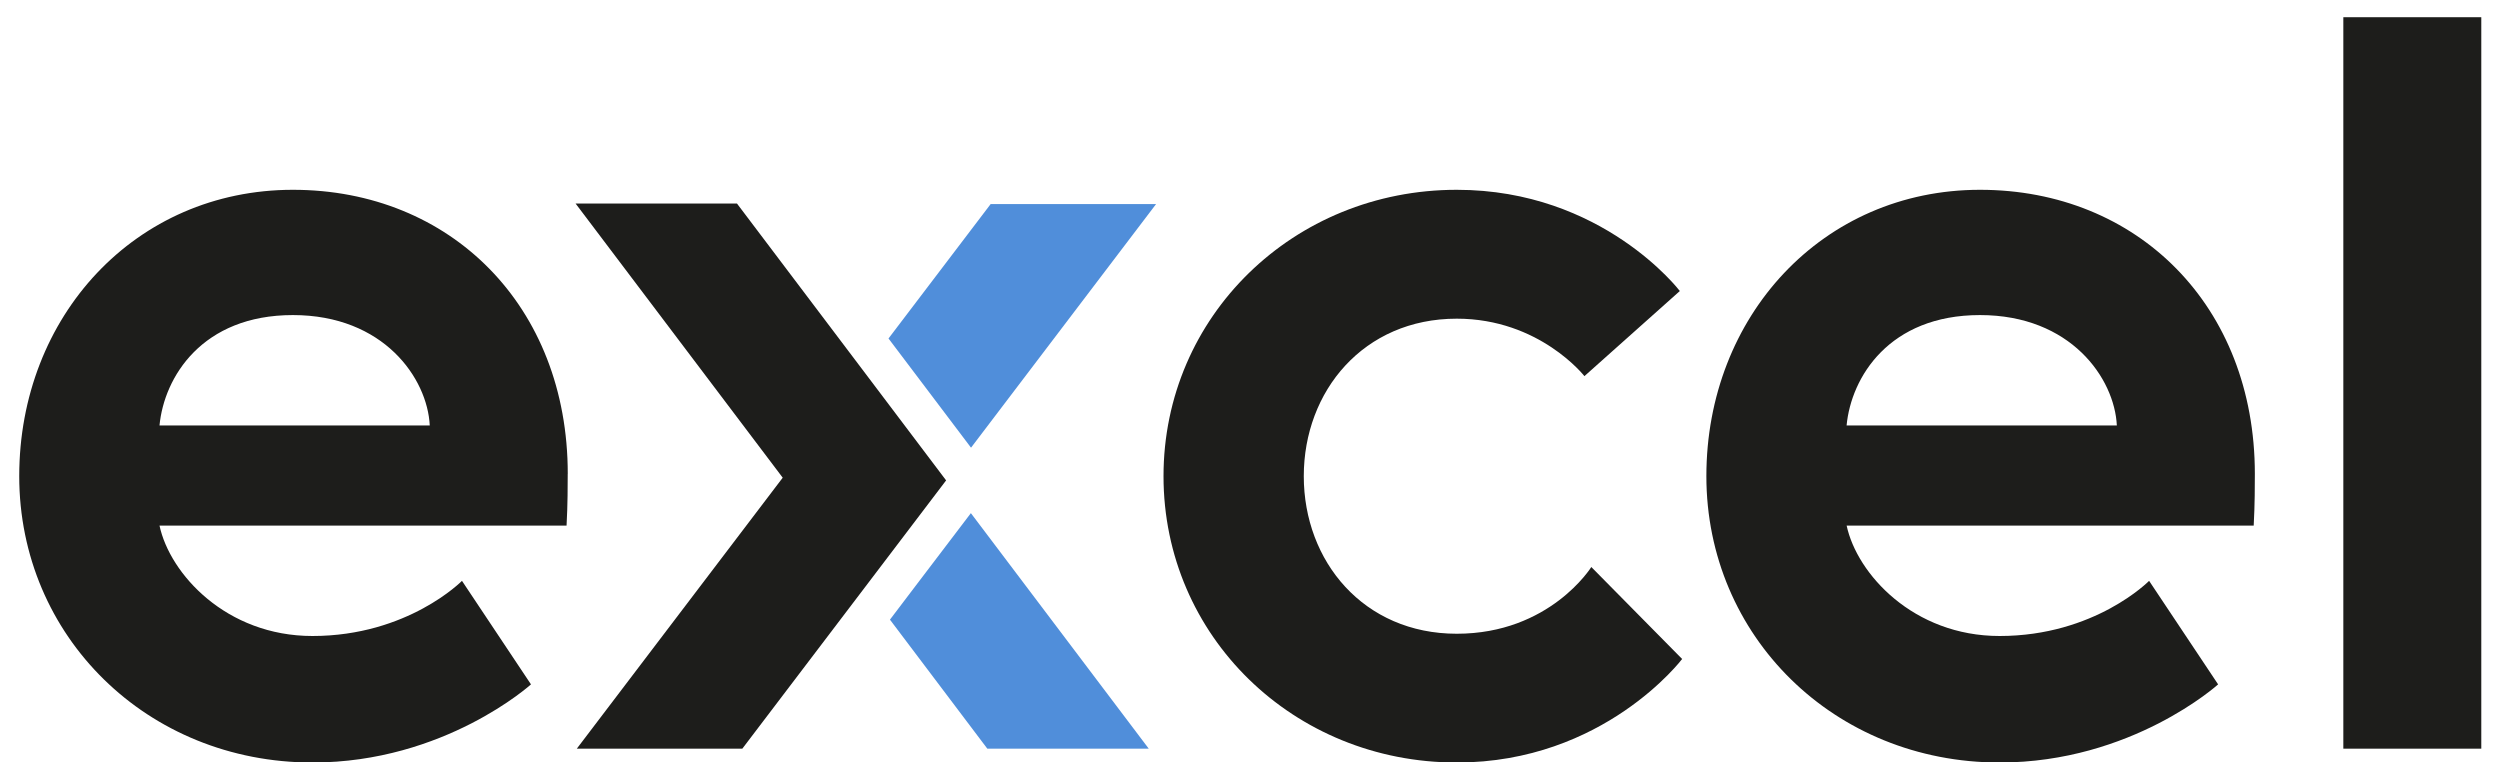 <?xml version="1.0" encoding="UTF-8"?> <svg xmlns="http://www.w3.org/2000/svg" id="Layer_1" version="1.1" viewBox="0 0 519.89 158.56"><defs><style> .st0 { fill: #1d1d1b; } .st1 { fill: #508eda; } </style></defs><path class="st0" d="M118.06,98.54c0,2.15,0,6.45-.24,10.76H33.17c2.15,10.04,13.87,22.96,31.81,22.96,19.84,0,31.09-11.47,31.09-11.47l14.35,21.53s-17.94,16.25-45.44,16.25c-34.43,0-60.98-26.31-60.98-59.55s24.15-59.55,56.92-59.55,57.15,24.15,57.15,59.07h-.01ZM89.37,88.48c-.48-9.8-9.56-22.96-28.46-22.96s-26.79,12.92-27.74,22.96h56.2Z"></path><path class="st0" d="M330.92,117.91l18.89,19.13s-16.25,21.53-46.87,21.53c-33.97,0-60.98-26.31-60.98-59.55s27.02-59.55,60.98-59.55c30.38,0,46.39,21.05,46.39,21.05l-19.84,17.7s-9.33-11.95-26.55-11.95c-19.37,0-31.81,15.06-31.81,32.76s12.44,32.76,31.81,32.76,27.98-13.87,27.98-13.87h0Z"></path><path class="st0" d="M468.91,98.54c0,2.15,0,6.45-.24,10.76h-84.65c2.15,10.04,13.87,22.96,31.81,22.96,19.84,0,31.09-11.47,31.09-11.47l14.35,21.53s-17.94,16.25-45.44,16.25c-34.43,0-60.98-26.31-60.98-59.55s24.15-59.55,56.91-59.55,57.15,24.15,57.15,59.07h0ZM440.21,88.48c-.48-9.8-9.56-22.96-28.46-22.96s-26.79,12.92-27.74,22.96h56.2Z"></path><path class="st0" d="M487.31,3.58h28.69v152.11h-28.69V3.58Z"></path><polygon class="st1" points="190.23 122.06 185.07 128.86 205.32 155.69 238.89 155.69 201.9 106.71 190.23 122.06"></polygon><polygon class="st1" points="201.93 93.1 240.41 42.44 206.01 42.44 184.77 70.39 189.91 77.19 201.93 93.1"></polygon><polygon class="st0" points="179.6 77.19 153.26 42.33 119.7 42.33 162.77 99.34 119.95 155.69 154.37 155.69 179.92 122.06 196.75 99.9 179.6 77.19"></polygon></svg> 